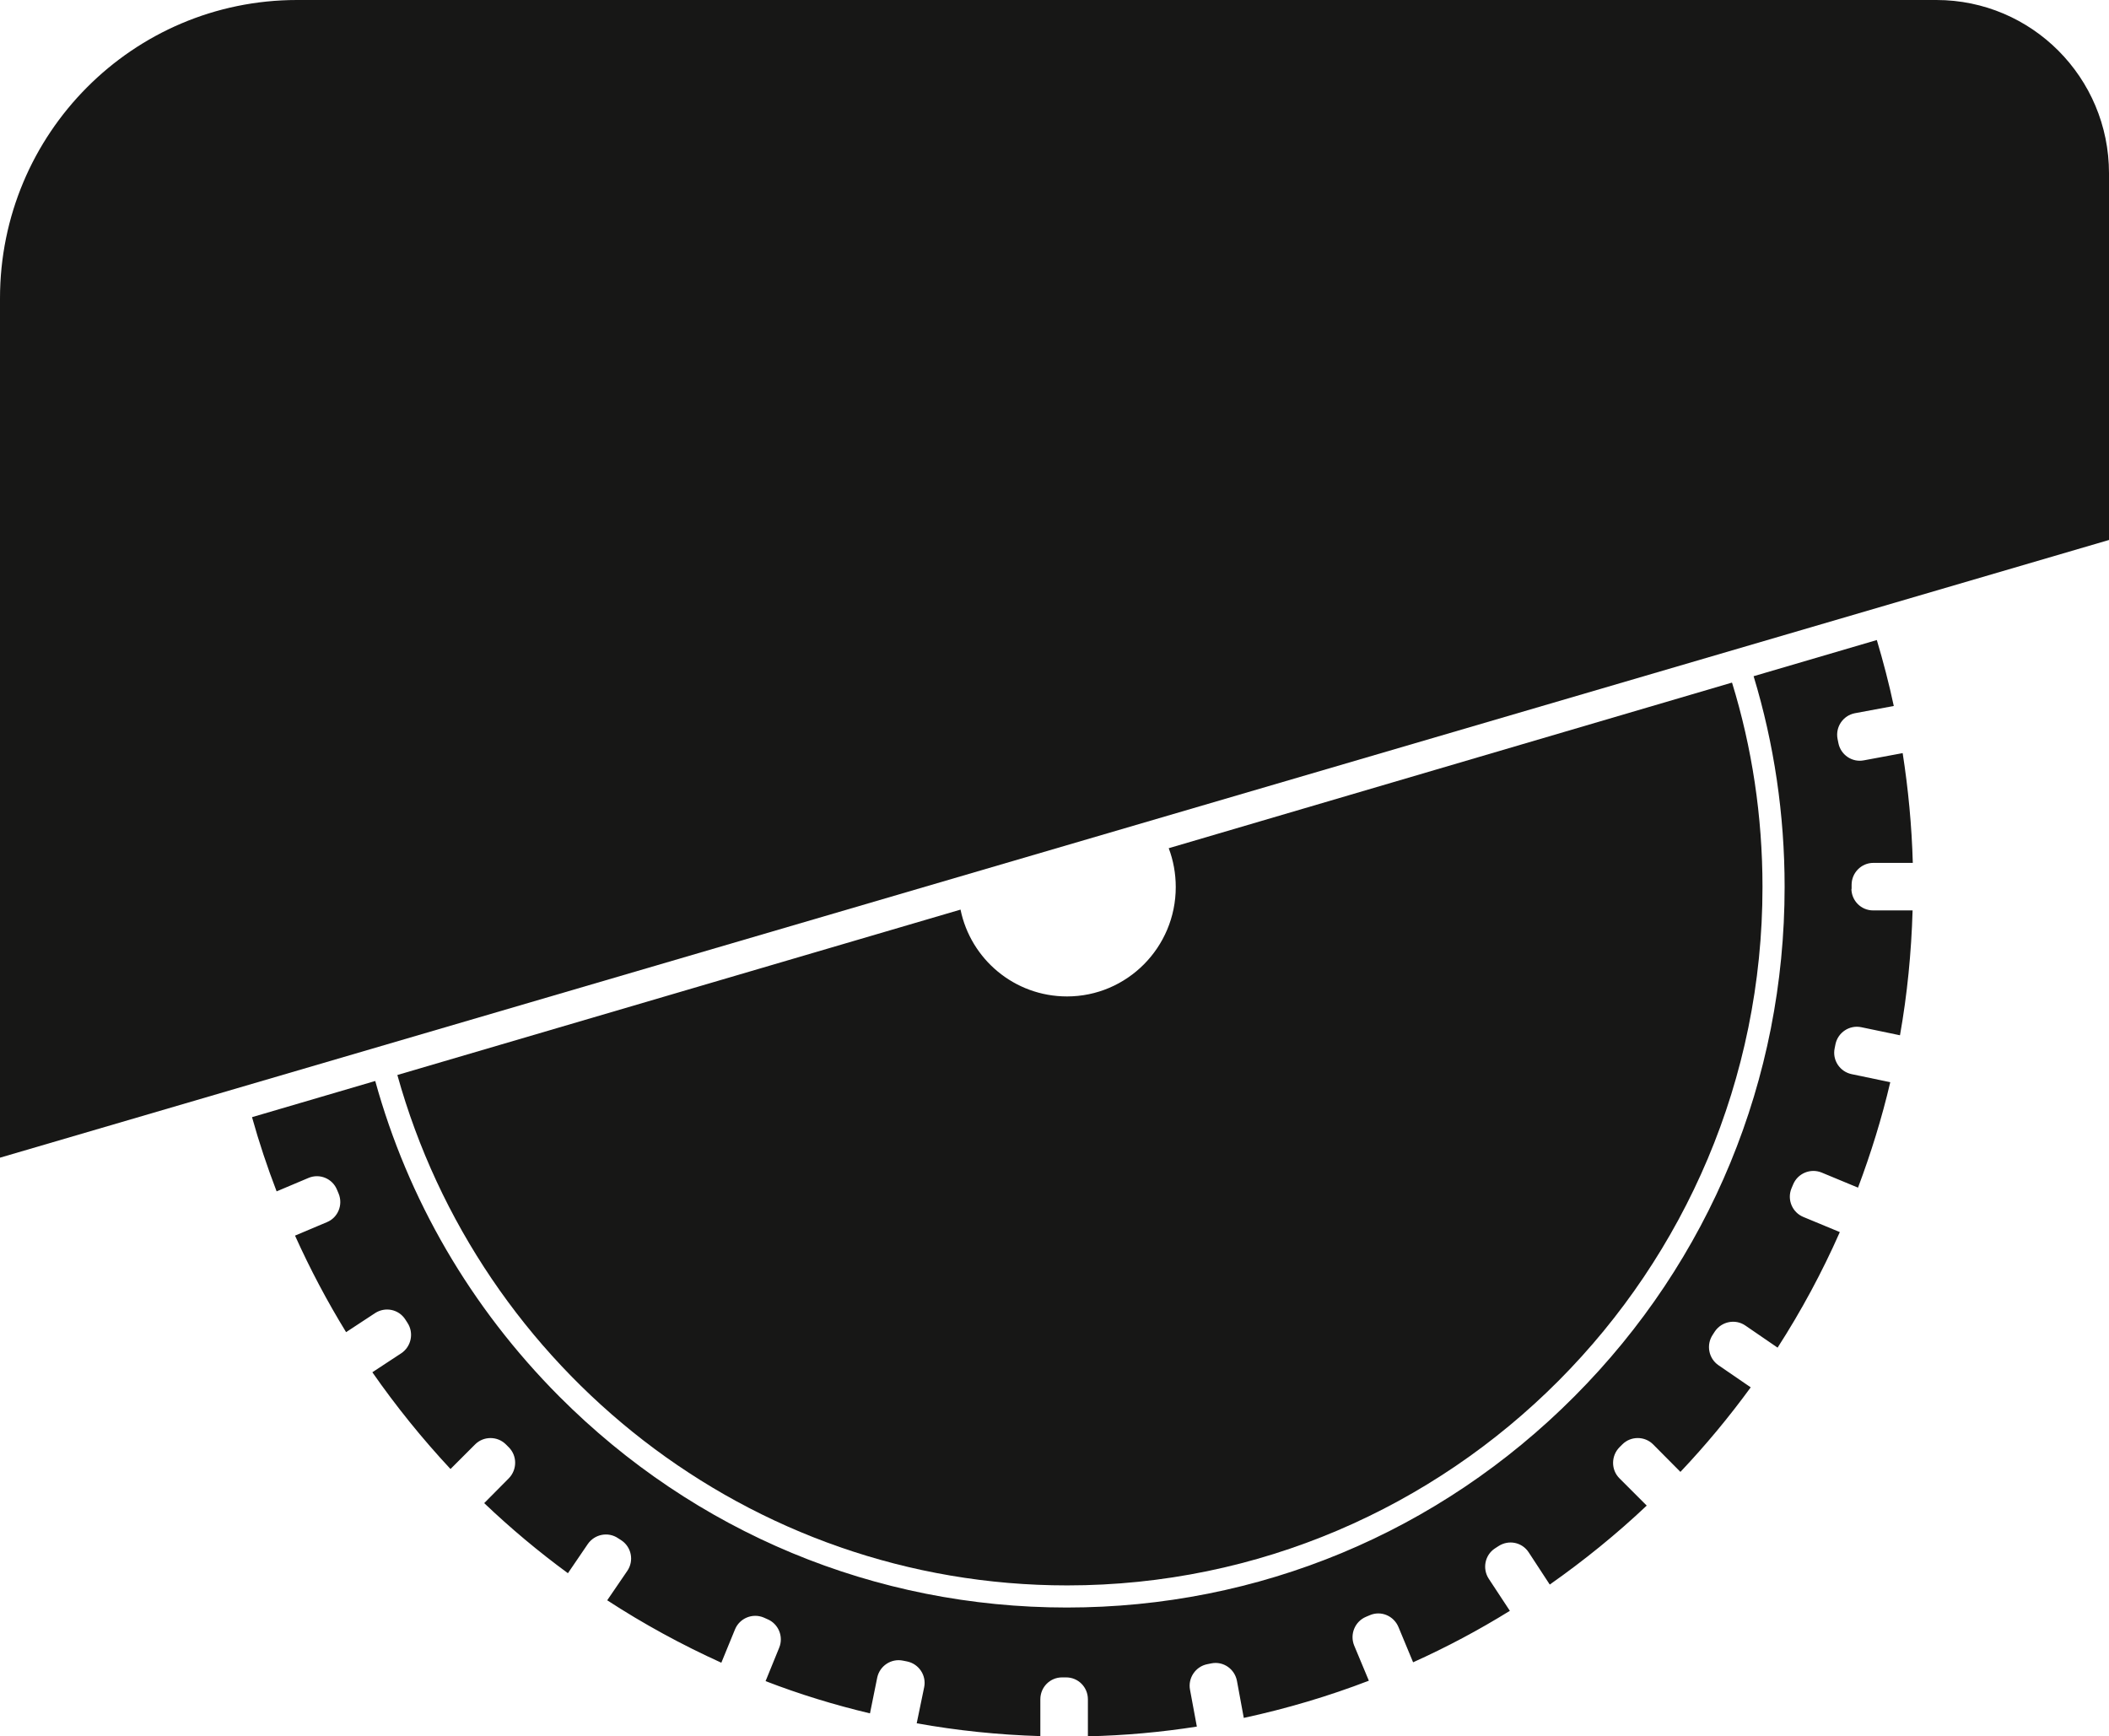 <?xml version="1.0" encoding="UTF-8"?><svg id="Layer_1" xmlns="http://www.w3.org/2000/svg" width="102.01" height="83.99" viewBox="0 0 102.01 83.99"><path d="M83.77,33.02l-27.24,8.01c.22.58.34,1.22.34,1.88,0,2.92-2.36,5.29-5.26,5.29-2.54,0-4.66-1.8-5.15-4.2l-27.24,8c3.96,14.23,16.99,24.69,32.4,24.69,18.55,0,33.63-15.15,33.63-33.78,0-3.44-.51-6.76-1.47-9.88h-.01Z" fill="#171716" stroke-width="0"/><path d="M89.56,43v-.2c0-.58.47-1.06,1.05-1.06h1.91c-.05-1.8-.22-3.57-.49-5.31l-1.88.35c-.57.11-1.12-.27-1.23-.84l-.04-.2c-.11-.58.27-1.13.84-1.24l1.88-.35c-.23-1.08-.51-2.15-.82-3.19l-5.96,1.75c.99,3.26,1.5,6.69,1.5,10.19,0,9.31-3.61,18.07-10.17,24.65-6.56,6.59-15.28,10.21-24.55,10.21s-17.99-3.63-24.55-10.21c-4.29-4.31-7.32-9.54-8.9-15.26l-5.96,1.75c.34,1.22.74,2.42,1.19,3.59l1.54-.65c.54-.23,1.16.03,1.38.57l.08.19c.22.54-.03,1.16-.57,1.38l-1.54.65c.73,1.62,1.55,3.17,2.47,4.67l1.4-.92c.49-.32,1.14-.19,1.46.3l.11.17c.32.49.18,1.15-.3,1.47l-1.4.92c1.15,1.65,2.41,3.21,3.78,4.68l1.19-1.19c.41-.41,1.08-.41,1.49,0l.14.14c.41.41.41,1.08,0,1.5l-1.19,1.2c1.27,1.21,2.63,2.35,4.05,3.39l.96-1.41c.33-.48.99-.61,1.47-.28l.17.11c.48.33.6.99.27,1.47l-.97,1.42c1.75,1.14,3.6,2.15,5.52,3.02l.66-1.61c.22-.54.84-.8,1.38-.58l.18.08c.54.22.8.84.58,1.38l-.66,1.62c1.63.63,3.32,1.15,5.05,1.56l.35-1.73c.12-.57.68-.94,1.25-.82l.2.04c.57.12.94.68.82,1.25l-.36,1.74c1.95.35,3.95.56,5.98.62v-1.78c0-.59.47-1.06,1.05-1.06h.2c.58,0,1.05.47,1.05,1.06v1.79c1.79-.04,3.54-.2,5.27-.47l-.33-1.78c-.11-.57.27-1.13.84-1.24l.2-.04c.57-.11,1.12.27,1.23.85l.33,1.79c2.08-.45,4.1-1.05,6.05-1.8l-.71-1.7c-.22-.54.03-1.16.57-1.39l.19-.08c.54-.23,1.15.03,1.38.57l.71,1.71c1.62-.73,3.18-1.56,4.68-2.49l-1.02-1.55c-.32-.49-.19-1.15.3-1.47l.17-.11c.49-.32,1.14-.19,1.46.3l1.02,1.56c1.65-1.16,3.22-2.43,4.69-3.82l-1.32-1.32c-.41-.41-.41-1.08,0-1.5l.14-.14c.41-.41,1.08-.41,1.49,0l1.32,1.33c1.22-1.29,2.35-2.65,3.4-4.09l-1.56-1.07c-.48-.33-.6-.99-.28-1.47l.11-.17c.33-.48.99-.61,1.47-.28l1.56,1.07c1.14-1.77,2.15-3.64,3.01-5.59l-1.76-.73c-.54-.22-.8-.84-.58-1.38l.08-.19c.22-.54.84-.8,1.38-.58l1.76.73c.62-1.65,1.15-3.35,1.56-5.1l-1.87-.39c-.57-.12-.94-.68-.82-1.25l.04-.2c.12-.57.68-.94,1.25-.82l1.87.39c.35-1.97.55-3.99.61-6.04h-1.91c-.58,0-1.05-.47-1.05-1.06v.02Z" fill="#171716" stroke-width="0"/><path d="M14.37,0h79.29c4.61,0,8.35,3.75,8.35,8.38v17.74L0,56V14.43C0,6.46,6.43,0,14.37,0Z" fill="#171716" stroke-width="0"/></svg>